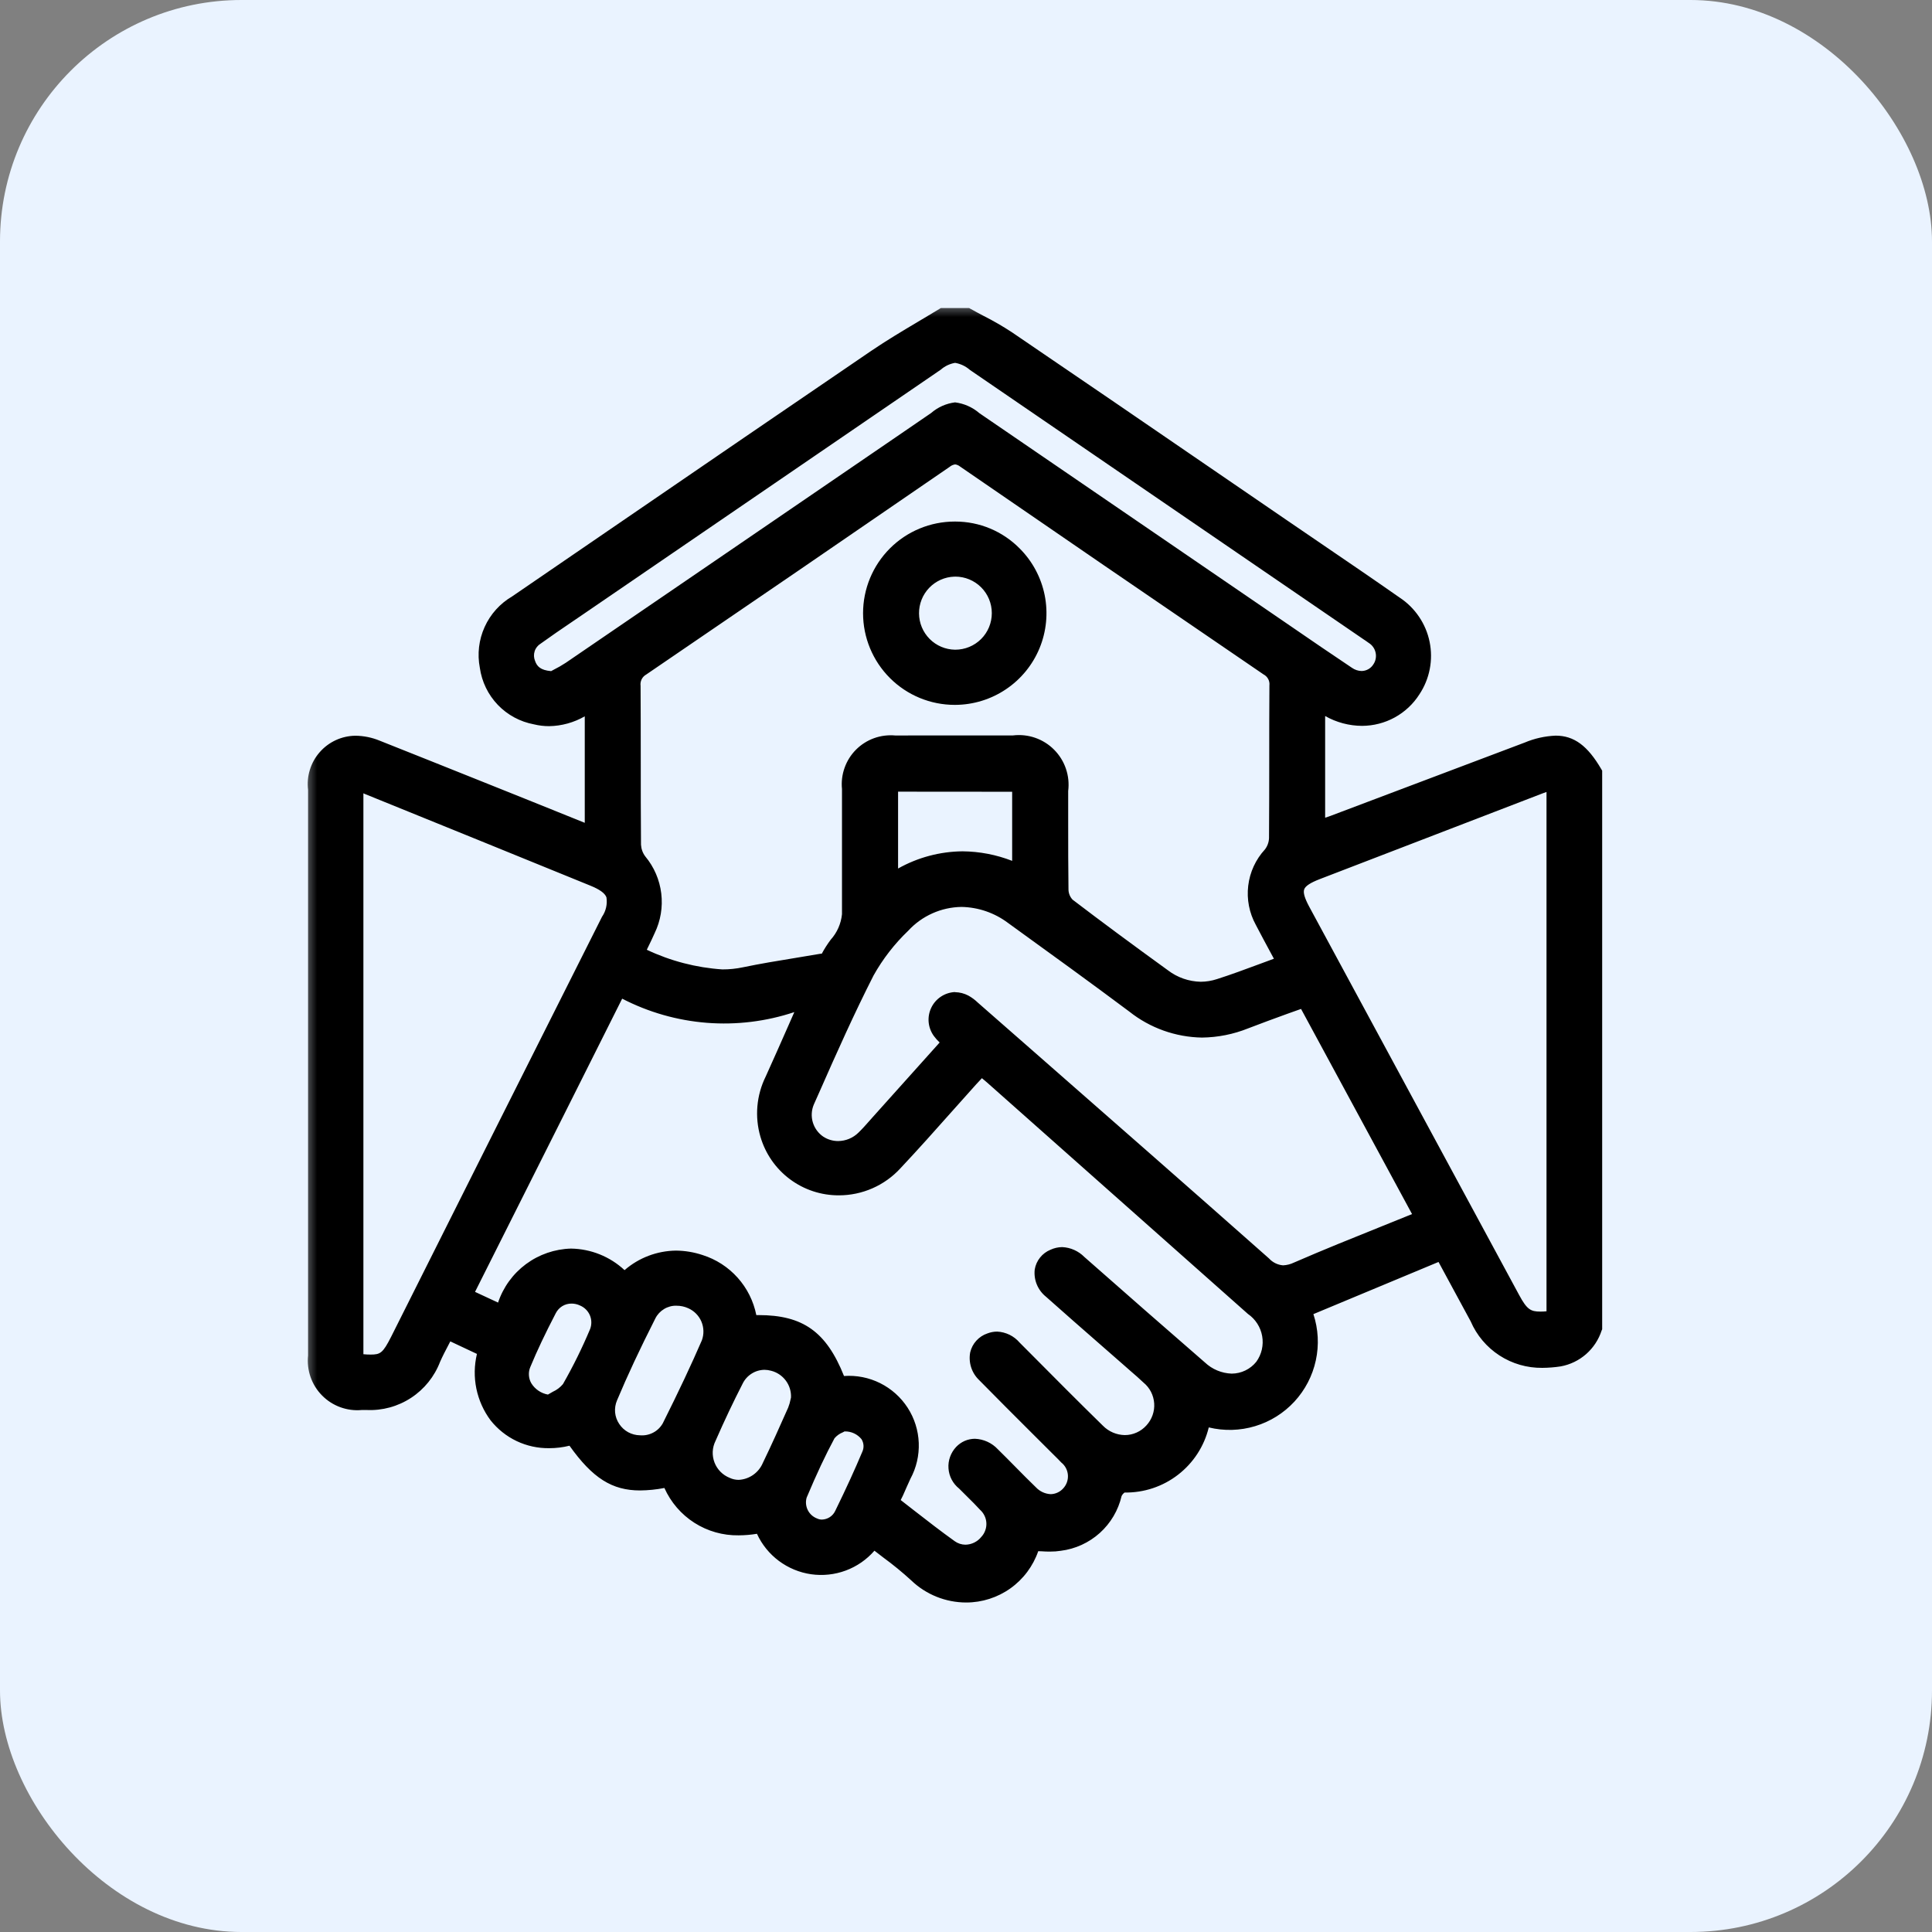 <svg xmlns="http://www.w3.org/2000/svg" width="64" height="64" viewBox="0 0 64 64" fill="none"><rect x="0" y="0" width="64" height="64" fill="#808080" stroke="none"/><rect width="64" height="64" rx="8" fill="#EAF3FF"></rect><g clip-path="url(#clip0_2350_5495)"><mask id="mask0_2350_5495" style="mask-type:luminance" maskUnits="userSpaceOnUse" x="10" y="10" width="44" height="44"><path d="M54 10H10V54H54V10Z" fill="white"></path></mask><g mask="url(#mask0_2350_5495)"><path d="M52.867 25.583V43.992C52.784 44.264 52.628 44.508 52.416 44.697C52.204 44.885 51.944 45.012 51.665 45.063C51.113 45.198 50.532 45.132 50.024 44.877C49.517 44.622 49.116 44.196 48.894 43.673L47.741 41.545L43.26 43.419C43.453 43.9 43.506 44.425 43.412 44.935C43.318 45.444 43.081 45.916 42.73 46.297C42.378 46.677 41.926 46.95 41.425 47.083C40.924 47.216 40.396 47.205 39.902 47.05C39.792 47.674 39.462 48.239 38.972 48.641C38.482 49.044 37.864 49.257 37.229 49.243C37.134 49.243 36.991 49.398 36.959 49.507C36.858 49.942 36.627 50.335 36.295 50.633C35.964 50.932 35.549 51.121 35.106 51.176C34.821 51.201 34.534 51.204 34.249 51.183C34.137 51.577 33.924 51.934 33.632 52.221C33.339 52.507 32.977 52.712 32.581 52.815C32.185 52.919 31.769 52.917 31.374 52.81C30.979 52.704 30.618 52.496 30.328 52.208C29.903 51.8 29.414 51.468 28.943 51.094C28.713 51.406 28.403 51.651 28.046 51.803C27.688 51.954 27.297 52.006 26.912 51.953C26.528 51.9 26.165 51.745 25.861 51.502C25.558 51.261 25.326 50.941 25.189 50.578C24.58 50.752 23.928 50.693 23.36 50.412C22.793 50.131 22.35 49.648 22.119 49.058C20.62 49.371 19.907 49.051 18.947 47.657C18.54 47.797 18.101 47.82 17.681 47.723C17.261 47.625 16.877 47.411 16.572 47.105C16.268 46.8 16.057 46.414 15.961 45.994C15.866 45.573 15.892 45.134 16.035 44.727L14.827 44.157C14.675 44.457 14.519 44.732 14.391 45.021C14.212 45.497 13.879 45.901 13.444 46.167C13.01 46.433 12.5 46.548 11.994 46.492C11.78 46.514 11.564 46.488 11.361 46.416C11.158 46.344 10.974 46.228 10.822 46.076C10.67 45.923 10.554 45.739 10.483 45.536C10.411 45.334 10.386 45.117 10.408 44.904C10.408 38.657 10.408 32.41 10.408 26.163C10.374 25.902 10.412 25.637 10.519 25.398C10.626 25.157 10.797 24.952 11.014 24.803C11.231 24.655 11.484 24.569 11.747 24.555C12.009 24.542 12.27 24.601 12.501 24.727C14.142 25.379 15.779 26.038 17.419 26.693C18.133 26.979 18.846 27.264 19.577 27.555V23.363C19.321 23.564 19.024 23.708 18.707 23.783C18.39 23.859 18.061 23.865 17.741 23.801C17.322 23.725 16.938 23.519 16.643 23.212C16.348 22.904 16.158 22.511 16.101 22.09C16.02 21.671 16.072 21.239 16.248 20.851C16.424 20.464 16.716 20.141 17.084 19.926C21.049 17.213 25.016 14.5 28.985 11.789C29.71 11.296 30.478 10.868 31.227 10.41H32.056C32.508 10.663 32.983 10.885 33.41 11.176C36.458 13.248 39.499 15.328 42.535 17.416C43.777 18.265 45.025 19.106 46.258 19.969C46.683 20.291 46.971 20.762 47.065 21.287C47.159 21.812 47.051 22.353 46.763 22.802C46.475 23.251 46.029 23.575 45.513 23.709C44.996 23.843 44.449 23.778 43.978 23.526C43.89 23.475 43.793 23.435 43.694 23.387V27.364C43.87 27.305 44.014 27.264 44.154 27.211L50.578 24.787C51.719 24.355 52.272 24.543 52.871 25.583M42.493 31.868C42.24 31.395 42.004 30.972 41.785 30.545C41.587 30.185 41.507 29.771 41.556 29.363C41.605 28.955 41.782 28.573 42.06 28.271C42.175 28.126 42.239 27.948 42.244 27.763C42.257 26.077 42.244 24.391 42.258 22.705C42.266 22.598 42.243 22.49 42.193 22.395C42.142 22.301 42.066 22.222 41.972 22.169C38.619 19.881 35.268 17.587 31.919 15.285C31.839 15.217 31.737 15.18 31.632 15.182C31.527 15.184 31.426 15.225 31.349 15.296C28.002 17.597 24.651 19.891 21.296 22.177C21.203 22.232 21.129 22.312 21.08 22.408C21.032 22.504 21.012 22.612 21.022 22.718C21.032 24.474 21.022 26.229 21.035 27.984C21.043 28.169 21.108 28.347 21.22 28.495C21.489 28.814 21.659 29.206 21.709 29.62C21.759 30.035 21.688 30.455 21.504 30.83C21.401 31.066 21.283 31.295 21.152 31.571C22.311 32.025 23.405 32.504 24.663 32.24C25.499 32.064 26.347 31.944 27.189 31.798C27.255 31.787 27.36 31.783 27.378 31.744C27.599 31.25 28.094 30.888 28.095 30.287C28.095 28.902 28.095 27.523 28.095 26.141C28.071 25.929 28.095 25.715 28.165 25.514C28.235 25.313 28.349 25.13 28.499 24.979C28.649 24.828 28.832 24.713 29.032 24.642C29.233 24.572 29.447 24.547 29.659 24.57C30.958 24.565 32.257 24.565 33.556 24.57C33.778 24.539 34.003 24.561 34.215 24.632C34.426 24.704 34.618 24.824 34.776 24.982C34.933 25.141 35.051 25.334 35.121 25.546C35.191 25.758 35.211 25.984 35.178 26.205C35.178 27.297 35.17 28.389 35.189 29.48C35.192 29.571 35.212 29.66 35.25 29.743C35.287 29.826 35.34 29.901 35.407 29.963C36.451 30.759 37.505 31.54 38.571 32.306C38.823 32.504 39.119 32.636 39.435 32.692C39.75 32.748 40.074 32.726 40.379 32.627C41.074 32.404 41.753 32.139 42.497 31.869M26.623 33.343C26.612 33.302 26.602 33.261 26.59 33.22C25.61 33.599 24.559 33.758 23.51 33.688C22.462 33.618 21.441 33.319 20.52 32.812L15.46 42.891L16.615 43.428C16.707 43.002 16.914 42.611 17.215 42.296C17.515 41.981 17.897 41.755 18.318 41.643C18.739 41.532 19.182 41.538 19.599 41.663C20.017 41.787 20.391 42.024 20.682 42.348C21.006 42.023 21.414 41.796 21.861 41.693C22.308 41.59 22.775 41.615 23.208 41.766C23.648 41.909 24.04 42.172 24.338 42.527C24.636 42.881 24.828 43.312 24.893 43.77C26.48 43.711 27.228 44.226 27.813 45.764C27.85 45.775 27.889 45.781 27.928 45.783C28.31 45.748 28.694 45.818 29.039 45.984C29.384 46.151 29.677 46.408 29.888 46.728C30.098 47.049 30.217 47.42 30.232 47.803C30.247 48.186 30.157 48.566 29.973 48.902C29.851 49.178 29.723 49.453 29.587 49.754C30.239 50.254 30.86 50.756 31.51 51.221C31.689 51.345 31.909 51.396 32.124 51.363C32.339 51.33 32.533 51.215 32.666 51.043C32.812 50.882 32.889 50.67 32.88 50.452C32.872 50.235 32.778 50.03 32.62 49.88C32.398 49.636 32.153 49.411 31.922 49.172C31.836 49.112 31.765 49.034 31.712 48.944C31.66 48.854 31.627 48.753 31.618 48.649C31.608 48.545 31.622 48.44 31.657 48.341C31.692 48.243 31.748 48.153 31.821 48.078C31.895 48.004 31.983 47.946 32.081 47.909C32.179 47.873 32.284 47.858 32.388 47.865C32.492 47.873 32.593 47.904 32.685 47.955C32.776 48.005 32.855 48.076 32.917 48.16C33.341 48.576 33.75 49.007 34.178 49.419C34.248 49.503 34.335 49.571 34.433 49.619C34.531 49.667 34.638 49.695 34.747 49.7C34.856 49.705 34.965 49.687 35.067 49.648C35.169 49.609 35.262 49.549 35.34 49.473C35.418 49.396 35.479 49.304 35.52 49.203C35.56 49.102 35.579 48.993 35.576 48.884C35.573 48.775 35.547 48.667 35.5 48.569C35.454 48.47 35.387 48.382 35.305 48.31C35.211 48.208 35.11 48.114 35.012 48.016C34.197 47.201 33.383 46.399 32.582 45.58C32.484 45.502 32.408 45.399 32.363 45.282C32.317 45.166 32.304 45.039 32.324 44.915C32.344 44.791 32.396 44.675 32.476 44.578C32.556 44.482 32.66 44.408 32.777 44.365C32.928 44.313 33.092 44.309 33.245 44.355C33.399 44.402 33.533 44.495 33.63 44.622C34.545 45.543 35.46 46.466 36.388 47.376C36.499 47.492 36.632 47.585 36.78 47.649C36.928 47.712 37.088 47.745 37.249 47.745C37.41 47.745 37.569 47.712 37.717 47.648C37.865 47.584 37.998 47.491 38.109 47.374C38.22 47.258 38.306 47.119 38.361 46.968C38.417 46.817 38.441 46.656 38.432 46.495C38.424 46.334 38.383 46.177 38.311 46.033C38.24 45.888 38.14 45.76 38.017 45.656C37.817 45.465 37.604 45.288 37.397 45.106C36.525 44.34 35.648 43.58 34.78 42.809C34.674 42.742 34.588 42.646 34.532 42.533C34.476 42.42 34.452 42.294 34.462 42.169C34.472 42.043 34.516 41.923 34.589 41.82C34.662 41.718 34.762 41.637 34.878 41.587C35.032 41.522 35.202 41.506 35.365 41.544C35.528 41.581 35.674 41.669 35.784 41.795C37.11 42.965 38.441 44.13 39.776 45.291C39.897 45.429 40.045 45.541 40.212 45.618C40.379 45.695 40.56 45.736 40.744 45.737C40.928 45.738 41.109 45.7 41.277 45.625C41.445 45.55 41.595 45.44 41.717 45.303C41.839 45.165 41.929 45.003 41.984 44.828C42.038 44.652 42.054 44.467 42.031 44.285C42.007 44.102 41.946 43.927 41.849 43.771C41.753 43.615 41.624 43.481 41.471 43.378L32.825 35.701C32.725 35.613 32.619 35.532 32.506 35.44C32.384 35.571 32.279 35.678 32.18 35.791C31.349 36.715 30.532 37.654 29.683 38.561C29.384 38.894 29.002 39.142 28.575 39.278C28.148 39.414 27.693 39.434 27.256 39.336C26.819 39.238 26.416 39.025 26.088 38.72C25.761 38.414 25.521 38.027 25.393 37.598C25.214 36.981 25.272 36.321 25.556 35.745C25.918 34.947 26.268 34.143 26.623 33.342M31.413 34.529C31.304 34.428 31.202 34.319 31.108 34.203C31.005 34.08 30.95 33.923 30.953 33.762C30.957 33.601 31.02 33.447 31.129 33.328C31.225 33.198 31.366 33.109 31.525 33.077C31.683 33.046 31.848 33.074 31.987 33.157C32.105 33.228 32.215 33.312 32.313 33.41C35.512 36.218 38.708 39.028 41.901 41.84C42.028 41.984 42.202 42.08 42.392 42.111C42.583 42.142 42.778 42.106 42.944 42.01C44.296 41.423 45.671 40.887 47.064 40.32L43.196 33.169C42.544 33.414 41.906 33.632 41.28 33.877C40.666 34.139 39.993 34.229 39.332 34.136C38.671 34.042 38.049 33.77 37.532 33.349C36.205 32.357 34.861 31.387 33.517 30.415C32.997 30 32.339 29.797 31.675 29.849C31.011 29.901 30.392 30.203 29.943 30.695C29.474 31.143 29.075 31.66 28.759 32.227C28.047 33.627 27.417 35.069 26.778 36.506C26.678 36.737 26.663 36.996 26.734 37.238C26.805 37.479 26.959 37.688 27.168 37.828C27.387 37.966 27.645 38.025 27.902 37.996C28.159 37.968 28.398 37.853 28.581 37.67C28.75 37.507 28.902 37.327 29.058 37.153L31.411 34.528M11.834 45.046C12.665 45.132 12.791 45.064 13.138 44.369L20.117 30.458C20.469 29.757 20.346 29.438 19.622 29.142C17.131 28.128 14.639 27.115 12.147 26.103C12.05 26.064 11.946 26.042 11.831 26.007L11.834 45.046ZM51.434 25.958C51.283 26.007 51.153 26.04 51.027 26.091C48.568 27.036 46.11 27.982 43.652 28.929C42.923 29.21 42.828 29.464 43.196 30.145L50.145 43C50.482 43.623 50.666 43.713 51.433 43.623L51.434 25.958ZM18.302 22.444C18.492 22.349 18.677 22.244 18.857 22.13C22.894 19.373 26.928 16.614 30.959 13.853C31.58 13.428 31.699 13.428 32.327 13.853L41.934 20.43C42.847 21.054 43.754 21.683 44.674 22.296C44.748 22.353 44.833 22.395 44.924 22.418C45.015 22.441 45.11 22.444 45.203 22.429C45.295 22.414 45.384 22.38 45.463 22.329C45.542 22.278 45.609 22.211 45.661 22.133C45.714 22.056 45.751 21.969 45.771 21.877C45.79 21.785 45.79 21.691 45.773 21.599C45.755 21.507 45.719 21.42 45.667 21.342C45.615 21.264 45.548 21.198 45.47 21.146C45.416 21.103 45.358 21.064 45.3 21.027C40.949 18.044 36.597 15.063 32.245 12.084C31.722 11.727 31.562 11.727 31.051 12.077C27.085 14.789 23.12 17.502 19.154 20.215C18.698 20.527 18.238 20.833 17.791 21.157C17.661 21.24 17.564 21.366 17.517 21.513C17.47 21.66 17.477 21.819 17.535 21.962C17.641 22.27 17.872 22.419 18.305 22.443M33.733 28.814V26.017H29.547V29.122C30.156 28.708 30.864 28.461 31.598 28.407C32.333 28.353 33.069 28.494 33.733 28.814ZM21.202 47.75C21.39 47.763 21.578 47.722 21.744 47.633C21.909 47.543 22.046 47.408 22.137 47.243C22.593 46.332 23.034 45.413 23.441 44.478C23.533 44.229 23.527 43.955 23.425 43.71C23.323 43.466 23.132 43.268 22.891 43.158C22.654 43.035 22.379 43.011 22.124 43.09C21.869 43.169 21.656 43.346 21.53 43.581C21.076 44.477 20.641 45.386 20.254 46.312C20.189 46.469 20.163 46.64 20.179 46.81C20.195 46.979 20.252 47.142 20.346 47.284C20.44 47.426 20.567 47.543 20.717 47.624C20.866 47.705 21.033 47.748 21.204 47.75M26.41 46.318C26.423 46.068 26.349 45.821 26.201 45.619C26.054 45.417 25.841 45.272 25.599 45.209C25.37 45.147 25.127 45.166 24.911 45.265C24.695 45.363 24.521 45.535 24.419 45.748C24.098 46.373 23.798 47.009 23.515 47.651C23.45 47.785 23.413 47.932 23.407 48.081C23.401 48.23 23.425 48.379 23.478 48.518C23.532 48.657 23.613 48.785 23.717 48.891C23.822 48.998 23.947 49.082 24.085 49.139C24.213 49.19 24.351 49.216 24.489 49.214C24.627 49.212 24.764 49.183 24.891 49.129C25.018 49.074 25.133 48.995 25.229 48.895C25.325 48.796 25.401 48.678 25.451 48.55C25.745 47.944 26.022 47.328 26.295 46.71C26.344 46.583 26.382 46.452 26.41 46.318ZM18.199 46.412C18.412 46.262 18.706 46.158 18.825 45.953C19.166 45.355 19.471 44.736 19.739 44.102C19.814 43.905 19.811 43.688 19.73 43.494C19.648 43.3 19.495 43.145 19.302 43.061C19.114 42.966 18.896 42.949 18.695 43.014C18.494 43.079 18.328 43.22 18.23 43.407C17.926 43.993 17.635 44.59 17.382 45.2C17.333 45.334 17.316 45.477 17.333 45.619C17.35 45.76 17.401 45.896 17.48 46.014C17.56 46.133 17.666 46.23 17.791 46.3C17.915 46.369 18.055 46.407 18.197 46.413M27.927 47.213C27.835 47.275 27.562 47.367 27.463 47.55C27.118 48.193 26.811 48.861 26.531 49.534C26.47 49.721 26.483 49.924 26.567 50.102C26.651 50.28 26.799 50.419 26.982 50.491C27.145 50.556 27.326 50.556 27.488 50.49C27.65 50.424 27.78 50.298 27.851 50.138C28.166 49.493 28.471 48.843 28.747 48.182C28.953 47.689 28.61 47.222 27.927 47.214" fill="black"></path><path d="M32.006 53.085C31.327 53.084 30.674 52.822 30.185 52.352C29.891 52.083 29.583 51.831 29.262 51.596C29.165 51.521 29.066 51.446 28.967 51.369C28.71 51.664 28.384 51.89 28.017 52.026C27.651 52.162 27.256 52.204 26.869 52.149C26.482 52.093 26.115 51.941 25.801 51.707C25.488 51.473 25.238 51.165 25.075 50.809C24.874 50.842 24.671 50.859 24.468 50.86C23.95 50.868 23.44 50.724 23.003 50.445C22.566 50.166 22.221 49.765 22.009 49.291C21.744 49.343 21.474 49.37 21.204 49.373C20.274 49.373 19.63 48.965 18.865 47.891C18.645 47.946 18.42 47.973 18.194 47.973C17.821 47.978 17.452 47.898 17.115 47.738C16.778 47.578 16.483 47.342 16.251 47.05C16.019 46.739 15.859 46.38 15.78 46C15.702 45.62 15.709 45.227 15.799 44.85L14.917 44.435L14.858 44.549C14.756 44.742 14.661 44.925 14.578 45.113C14.391 45.601 14.055 46.019 13.618 46.305C13.18 46.592 12.664 46.733 12.141 46.708C12.091 46.708 12.039 46.708 11.986 46.708C11.745 46.731 11.502 46.699 11.274 46.616C11.046 46.533 10.839 46.4 10.669 46.227C10.498 46.055 10.368 45.846 10.288 45.617C10.208 45.389 10.18 45.145 10.205 44.904V44.84C10.205 38.719 10.205 32.39 10.205 26.164C10.178 25.941 10.198 25.715 10.265 25.5C10.331 25.285 10.441 25.087 10.59 24.918C10.738 24.748 10.92 24.612 11.124 24.518C11.328 24.424 11.55 24.374 11.775 24.372C12.05 24.375 12.322 24.43 12.576 24.535C13.671 24.969 14.783 25.415 15.858 25.845L17.495 26.501L19.371 27.257V23.729C19.011 23.936 18.604 24.049 18.188 24.055C18.02 24.055 17.852 24.035 17.688 23.995C17.23 23.91 16.811 23.684 16.489 23.348C16.167 23.011 15.96 22.582 15.895 22.121C15.807 21.665 15.862 21.193 16.054 20.77C16.245 20.346 16.563 19.993 16.964 19.758L20.533 17.314C23.263 15.445 26.084 13.512 28.866 11.619C29.369 11.277 29.899 10.962 30.41 10.658C30.642 10.521 30.882 10.378 31.116 10.235L31.165 10.205H32.105L32.151 10.231C32.293 10.312 32.441 10.388 32.583 10.464C32.905 10.627 33.218 10.808 33.52 11.006C35.806 12.559 38.125 14.148 40.365 15.683L42.646 17.245C43.017 17.5 43.389 17.753 43.761 18.006C44.619 18.59 45.505 19.194 46.368 19.798C46.622 19.965 46.839 20.181 47.009 20.433C47.179 20.684 47.298 20.967 47.358 21.264C47.419 21.562 47.42 21.868 47.362 22.166C47.304 22.464 47.188 22.747 47.02 23C46.817 23.32 46.536 23.583 46.203 23.766C45.871 23.948 45.498 24.044 45.119 24.045C44.691 24.043 44.27 23.931 43.897 23.719V27.088C43.962 27.067 44.023 27.047 44.082 27.025L44.107 27.015L50.506 24.599C50.832 24.461 51.18 24.384 51.533 24.369C52.143 24.369 52.593 24.703 53.047 25.483L53.074 25.53V44.034L53.057 44.072C52.959 44.376 52.781 44.647 52.542 44.857C52.302 45.067 52.01 45.208 51.697 45.264C51.496 45.295 51.294 45.31 51.092 45.312C50.588 45.318 50.094 45.176 49.671 44.901C49.249 44.627 48.917 44.234 48.718 43.771L48.156 42.734L47.653 41.804L43.508 43.532C43.671 44.027 43.699 44.557 43.588 45.066C43.478 45.575 43.233 46.046 42.88 46.429C42.526 46.812 42.077 47.093 41.578 47.243C41.079 47.394 40.548 47.408 40.042 47.285C39.891 47.908 39.532 48.46 39.025 48.852C38.519 49.244 37.894 49.452 37.253 49.442C37.211 49.472 37.177 49.512 37.154 49.559C37.044 50.031 36.792 50.458 36.432 50.782C36.071 51.106 35.62 51.312 35.139 51.372C35.024 51.39 34.908 51.399 34.791 51.398C34.698 51.398 34.604 51.398 34.513 51.389L34.393 51.385C34.221 51.881 33.899 52.312 33.471 52.617C33.043 52.921 32.531 53.085 32.006 53.085ZM28.909 50.803L29.065 50.928C29.21 51.044 29.36 51.158 29.505 51.269C29.838 51.513 30.157 51.775 30.462 52.054C30.876 52.452 31.427 52.675 32.002 52.676C32.467 52.678 32.92 52.526 33.29 52.244C33.66 51.962 33.926 51.566 34.048 51.116L34.092 50.974H34.242C34.338 50.974 34.432 50.974 34.523 50.982C34.615 50.99 34.7 50.989 34.785 50.989C34.879 50.99 34.973 50.984 35.066 50.97C35.471 50.922 35.851 50.75 36.154 50.477C36.456 50.204 36.667 49.844 36.756 49.446C36.789 49.343 36.85 49.251 36.931 49.179C37.012 49.107 37.111 49.059 37.217 49.039C37.808 49.052 38.384 48.853 38.84 48.478C39.297 48.102 39.602 47.575 39.702 46.993L39.755 46.804L39.946 46.849C40.216 46.916 40.492 46.951 40.77 46.953C41.107 46.96 41.442 46.894 41.752 46.759C42.061 46.624 42.337 46.424 42.562 46.172C42.898 45.821 43.125 45.38 43.214 44.902C43.303 44.425 43.251 43.932 43.064 43.483L43.001 43.3L47.833 41.289L47.921 41.452L48.512 42.543L49.074 43.58C49.236 43.98 49.515 44.321 49.875 44.558C50.235 44.795 50.658 44.917 51.089 44.908C51.272 44.907 51.455 44.893 51.635 44.866C51.874 44.824 52.097 44.716 52.278 44.555C52.46 44.394 52.593 44.186 52.664 43.954V25.638C52.298 25.017 51.978 24.774 51.532 24.774C51.228 24.789 50.929 24.858 50.649 24.978L44.25 27.394L44.225 27.404C44.128 27.44 44.03 27.471 43.926 27.504L43.757 27.558L43.489 27.647V23.066L43.781 23.207L43.866 23.247C43.936 23.278 44.008 23.312 44.078 23.352C44.393 23.536 44.751 23.634 45.116 23.638C45.429 23.639 45.738 23.561 46.013 23.41C46.288 23.26 46.52 23.042 46.689 22.778C46.827 22.568 46.922 22.334 46.969 22.087C47.016 21.841 47.014 21.587 46.963 21.342C46.912 21.096 46.813 20.863 46.672 20.656C46.531 20.448 46.35 20.271 46.14 20.133C45.277 19.529 44.391 18.926 43.533 18.34C43.161 18.087 42.789 17.834 42.418 17.579L40.137 16.017C37.895 14.482 35.574 12.893 33.292 11.34C33.003 11.151 32.704 10.978 32.396 10.821C32.264 10.755 32.13 10.684 32.001 10.611H31.281C31.061 10.746 30.837 10.878 30.62 11.007C30.114 11.308 29.59 11.619 29.098 11.954C26.315 13.847 23.493 15.78 20.765 17.649L17.196 20.093C16.859 20.285 16.592 20.577 16.431 20.929C16.27 21.281 16.224 21.675 16.299 22.054C16.35 22.437 16.522 22.794 16.79 23.072C17.057 23.351 17.407 23.537 17.787 23.603C17.921 23.635 18.057 23.651 18.195 23.651C18.655 23.632 19.099 23.474 19.468 23.198L19.786 22.983V27.858L19.286 27.659C18.635 27.398 17.99 27.142 17.348 26.885L15.704 26.229C14.63 25.798 13.519 25.353 12.425 24.919C12.218 24.833 11.997 24.787 11.773 24.783C11.067 24.783 10.611 25.326 10.611 26.168C10.611 32.394 10.611 38.723 10.611 44.844V44.907C10.611 45.819 11.053 46.262 12 46.298C12.048 46.298 12.094 46.298 12.14 46.298C12.584 46.326 13.025 46.21 13.397 45.966C13.769 45.722 14.052 45.364 14.204 44.946C14.292 44.745 14.391 44.557 14.496 44.358C14.545 44.265 14.595 44.17 14.644 44.073L14.733 43.896L14.912 43.978L16.12 44.548L16.272 44.62L16.231 44.783C16.127 45.123 16.104 45.482 16.163 45.832C16.223 46.182 16.362 46.514 16.572 46.801C16.764 47.045 17.01 47.242 17.291 47.375C17.572 47.509 17.88 47.576 18.191 47.572C18.427 47.571 18.662 47.536 18.888 47.467L19.031 47.425L19.112 47.547C19.835 48.598 20.38 48.97 21.197 48.97C21.492 48.965 21.786 48.929 22.074 48.864L22.23 48.832L22.3 48.975C22.465 49.414 22.761 49.791 23.147 50.056C23.534 50.321 23.993 50.459 24.462 50.454C24.692 50.452 24.921 50.429 25.147 50.383L25.305 50.352L25.372 50.498C25.496 50.828 25.707 51.118 25.983 51.338C26.259 51.558 26.589 51.699 26.939 51.747C27.289 51.794 27.645 51.746 27.969 51.607C28.294 51.469 28.575 51.245 28.782 50.96L28.909 50.803ZM31.982 51.578C31.769 51.577 31.562 51.51 31.39 51.385C30.927 51.055 30.469 50.698 30.026 50.354C29.839 50.208 29.65 50.062 29.46 49.915L29.332 49.817L29.399 49.669L29.538 49.363C29.62 49.175 29.701 48.998 29.783 48.819C29.953 48.516 30.037 48.172 30.026 47.825C30.015 47.478 29.91 47.14 29.721 46.849C29.532 46.557 29.267 46.323 28.955 46.171C28.642 46.019 28.295 45.955 27.949 45.986H27.927C27.883 45.986 27.84 45.98 27.798 45.968L27.775 45.964L27.664 45.941L27.624 45.836C27.093 44.44 26.464 43.968 25.131 43.968C25.058 43.968 24.981 43.968 24.902 43.972L24.73 43.979L24.694 43.815C24.635 43.392 24.459 42.994 24.185 42.667C23.912 42.339 23.551 42.095 23.145 41.963C22.903 41.881 22.65 41.839 22.394 41.837C21.804 41.849 21.241 42.087 20.82 42.501L20.675 42.633L20.537 42.493C20.329 42.27 20.078 42.091 19.799 41.967C19.52 41.842 19.219 41.775 18.914 41.769C18.424 41.79 17.955 41.969 17.575 42.279C17.196 42.589 16.927 43.013 16.809 43.489L16.737 43.706L16.177 43.447L15.374 43.073L15.184 42.984L15.277 42.796L18.361 36.654L20.43 32.531L20.614 32.627C21.65 33.186 22.808 33.485 23.985 33.497C24.851 33.491 25.709 33.331 26.52 33.026L26.729 32.949L26.787 33.164C26.798 33.207 26.81 33.246 26.82 33.291L26.837 33.358L26.809 33.423C26.7 33.666 26.591 33.91 26.483 34.156C26.238 34.706 25.99 35.274 25.737 35.831C25.472 36.362 25.416 36.973 25.581 37.542C25.72 38.02 26.011 38.44 26.41 38.737C26.808 39.035 27.293 39.195 27.791 39.193C28.118 39.192 28.441 39.123 28.74 38.991C29.039 38.858 29.307 38.666 29.528 38.424C30.105 37.807 30.676 37.164 31.229 36.544C31.488 36.252 31.756 35.95 32.022 35.655C32.09 35.58 32.16 35.506 32.235 35.428L32.354 35.301L32.484 35.163L32.632 35.282L32.73 35.364C32.812 35.426 32.883 35.486 32.957 35.551L41.602 43.232C41.765 43.352 41.902 43.504 42.007 43.677C42.111 43.851 42.179 44.044 42.209 44.244C42.238 44.444 42.227 44.649 42.177 44.845C42.127 45.041 42.039 45.226 41.917 45.388C41.78 45.553 41.609 45.687 41.415 45.779C41.221 45.871 41.009 45.92 40.794 45.921C40.365 45.908 39.955 45.739 39.641 45.444C38.373 44.338 37.012 43.149 35.649 41.948C35.526 41.818 35.36 41.737 35.182 41.722C35.105 41.723 35.03 41.74 34.961 41.773C34.888 41.801 34.823 41.847 34.773 41.907C34.722 41.968 34.688 42.04 34.674 42.117C34.666 42.22 34.685 42.324 34.727 42.418C34.77 42.512 34.836 42.594 34.919 42.656C35.513 43.184 36.121 43.715 36.711 44.23L37.536 44.952L37.718 45.111C37.866 45.238 38.018 45.37 38.163 45.508C38.304 45.629 38.419 45.778 38.501 45.944C38.583 46.111 38.631 46.292 38.642 46.477C38.653 46.663 38.626 46.848 38.563 47.023C38.501 47.198 38.404 47.359 38.278 47.495C38.15 47.638 37.994 47.752 37.819 47.83C37.644 47.908 37.454 47.949 37.263 47.949C36.882 47.945 36.517 47.791 36.249 47.521C35.434 46.721 34.615 45.898 33.824 45.101L33.49 44.765C33.434 44.696 33.365 44.638 33.287 44.596C33.208 44.554 33.122 44.529 33.033 44.52C32.971 44.521 32.91 44.533 32.852 44.556C32.776 44.58 32.707 44.623 32.652 44.682C32.598 44.74 32.559 44.812 32.54 44.89C32.524 44.989 32.532 45.092 32.566 45.188C32.599 45.283 32.656 45.369 32.732 45.436C33.307 46.023 33.899 46.613 34.472 47.183L35.161 47.871L35.251 47.959C35.32 48.027 35.391 48.097 35.46 48.171C35.559 48.26 35.639 48.369 35.695 48.49C35.751 48.611 35.782 48.742 35.786 48.876C35.79 49.009 35.767 49.142 35.719 49.267C35.671 49.391 35.598 49.505 35.505 49.6C35.415 49.696 35.307 49.772 35.187 49.825C35.067 49.877 34.938 49.905 34.807 49.906C34.516 49.898 34.24 49.776 34.038 49.567C33.803 49.34 33.571 49.105 33.347 48.878C33.16 48.689 32.968 48.494 32.776 48.308C32.654 48.17 32.482 48.086 32.298 48.073C32.237 48.074 32.176 48.088 32.12 48.114C32.064 48.139 32.014 48.176 31.972 48.221C31.662 48.538 31.941 48.894 32.074 49.036C32.164 49.129 32.258 49.222 32.349 49.312C32.491 49.452 32.638 49.597 32.776 49.749C32.969 49.934 33.082 50.187 33.091 50.454C33.101 50.721 33.007 50.981 32.828 51.18C32.725 51.304 32.596 51.405 32.451 51.474C32.305 51.543 32.146 51.579 31.985 51.58L31.982 51.578ZM29.837 49.691L30.276 50.033C30.735 50.39 31.172 50.729 31.626 51.054C31.73 51.129 31.854 51.169 31.982 51.17C32.083 51.168 32.183 51.144 32.274 51.099C32.365 51.054 32.445 50.99 32.508 50.911C32.565 50.85 32.609 50.778 32.637 50.699C32.666 50.621 32.679 50.538 32.675 50.454C32.671 50.371 32.651 50.289 32.615 50.214C32.579 50.138 32.529 50.071 32.467 50.015C32.337 49.871 32.193 49.73 32.055 49.593C31.962 49.502 31.866 49.408 31.773 49.312C31.671 49.231 31.587 49.13 31.526 49.015C31.465 48.9 31.429 48.773 31.42 48.643C31.41 48.514 31.428 48.383 31.472 48.261C31.516 48.138 31.585 48.026 31.674 47.931C31.754 47.847 31.85 47.779 31.956 47.732C32.063 47.686 32.178 47.662 32.294 47.661C32.585 47.672 32.86 47.798 33.058 48.012C33.252 48.202 33.446 48.398 33.634 48.589C33.856 48.815 34.087 49.048 34.317 49.27C34.445 49.406 34.62 49.487 34.806 49.496C34.883 49.494 34.959 49.477 35.029 49.445C35.099 49.414 35.162 49.368 35.214 49.312C35.27 49.253 35.314 49.182 35.342 49.106C35.37 49.029 35.381 48.947 35.376 48.866C35.37 48.784 35.348 48.705 35.31 48.632C35.272 48.56 35.219 48.496 35.155 48.446C35.094 48.379 35.029 48.316 34.961 48.248L34.869 48.157L34.18 47.47C33.61 46.9 33.014 46.307 32.438 45.72C32.315 45.603 32.223 45.458 32.171 45.297C32.119 45.136 32.108 44.965 32.139 44.798C32.173 44.654 32.243 44.52 32.343 44.411C32.443 44.301 32.569 44.218 32.71 44.171C32.812 44.132 32.922 44.111 33.032 44.111C33.174 44.117 33.314 44.154 33.443 44.216C33.571 44.279 33.685 44.368 33.778 44.477L34.111 44.811C34.901 45.607 35.719 46.43 36.534 47.227C36.726 47.423 36.988 47.535 37.262 47.539C37.397 47.539 37.53 47.51 37.654 47.454C37.777 47.399 37.887 47.318 37.977 47.218C38.067 47.12 38.136 47.005 38.18 46.88C38.225 46.754 38.243 46.621 38.234 46.489C38.225 46.356 38.189 46.227 38.129 46.108C38.068 45.99 37.984 45.885 37.881 45.801C37.744 45.669 37.595 45.541 37.451 45.417L37.266 45.254L36.442 44.533C35.853 44.018 35.244 43.486 34.65 42.956C34.516 42.849 34.412 42.71 34.346 42.551C34.281 42.393 34.257 42.221 34.277 42.051C34.301 41.907 34.362 41.771 34.454 41.657C34.545 41.543 34.664 41.454 34.8 41.399C34.921 41.343 35.053 41.313 35.187 41.312C35.463 41.324 35.725 41.441 35.92 41.638C37.28 42.838 38.641 44.027 39.913 45.132C40.154 45.36 40.47 45.492 40.802 45.503C40.958 45.502 41.112 45.467 41.253 45.399C41.394 45.331 41.518 45.233 41.616 45.111C41.704 44.99 41.766 44.852 41.8 44.706C41.833 44.559 41.837 44.408 41.811 44.261C41.785 44.113 41.73 43.972 41.649 43.846C41.568 43.72 41.463 43.611 41.339 43.526L32.69 35.853C32.638 35.808 32.583 35.763 32.527 35.716C32.458 35.789 32.393 35.858 32.33 35.928C32.065 36.222 31.798 36.522 31.539 36.813C30.985 37.437 30.411 38.081 29.828 38.701C29.569 38.983 29.254 39.209 28.903 39.363C28.553 39.517 28.174 39.597 27.791 39.597C27.205 39.6 26.634 39.412 26.165 39.061C25.696 38.711 25.354 38.217 25.19 37.655C24.996 36.991 25.059 36.279 25.366 35.659C25.617 35.105 25.868 34.537 26.11 33.988L26.313 33.527C25.381 33.838 24.396 33.958 23.416 33.882C22.437 33.805 21.483 33.533 20.61 33.082L18.726 36.84L15.736 42.795L16.349 43.08L16.499 43.15C16.669 42.64 16.992 42.195 17.424 41.875C17.856 41.555 18.376 41.376 18.913 41.361C19.573 41.37 20.206 41.625 20.689 42.075C21.162 41.664 21.766 41.435 22.393 41.428C22.692 41.43 22.988 41.48 23.271 41.574C23.719 41.715 24.121 41.974 24.435 42.325C24.749 42.675 24.962 43.103 25.054 43.564H25.129C26.595 43.564 27.373 44.113 27.959 45.582C28.372 45.552 28.786 45.634 29.157 45.819C29.527 46.004 29.842 46.285 30.067 46.633C30.292 46.981 30.419 47.383 30.435 47.797C30.451 48.211 30.356 48.622 30.159 48.986C30.077 49.167 29.995 49.346 29.914 49.535L29.837 49.691ZM27.229 50.746C27.115 50.746 27.001 50.721 26.898 50.672C26.666 50.579 26.479 50.4 26.377 50.172C26.274 49.944 26.263 49.686 26.346 49.45C26.683 48.652 26.982 48.016 27.286 47.45C27.395 47.285 27.552 47.158 27.734 47.084C27.764 47.069 27.801 47.05 27.816 47.041L27.869 47.005H27.933C28.116 46.995 28.298 47.031 28.463 47.108C28.628 47.186 28.772 47.303 28.882 47.449C28.957 47.568 29.002 47.704 29.012 47.845C29.023 47.985 28.997 48.126 28.939 48.255C28.695 48.832 28.413 49.458 28.039 50.222C27.967 50.376 27.853 50.507 27.71 50.599C27.568 50.692 27.402 50.744 27.232 50.747L27.229 50.746ZM27.98 47.416L27.917 47.449C27.811 47.491 27.718 47.558 27.644 47.645C27.346 48.199 27.052 48.824 26.721 49.611C26.681 49.749 26.695 49.898 26.76 50.026C26.825 50.155 26.937 50.254 27.072 50.304C27.121 50.327 27.175 50.339 27.229 50.338C27.323 50.335 27.413 50.306 27.491 50.255C27.569 50.203 27.631 50.131 27.67 50.046C28.04 49.289 28.322 48.67 28.561 48.101C28.593 48.034 28.609 47.96 28.605 47.885C28.601 47.811 28.578 47.739 28.539 47.675C28.472 47.593 28.387 47.526 28.291 47.482C28.195 47.437 28.089 47.415 27.983 47.418L27.98 47.416ZM24.467 49.429C24.305 49.429 24.144 49.393 23.997 49.324C23.835 49.255 23.689 49.155 23.568 49.029C23.446 48.902 23.351 48.753 23.288 48.589C23.226 48.425 23.197 48.25 23.203 48.075C23.21 47.9 23.252 47.727 23.326 47.569C23.632 46.876 23.929 46.25 24.236 45.655C24.335 45.45 24.49 45.277 24.683 45.155C24.876 45.034 25.099 44.969 25.327 44.969C25.437 44.968 25.546 44.983 25.653 45.011C25.938 45.084 26.19 45.254 26.366 45.492C26.541 45.729 26.629 46.02 26.615 46.315V46.343L26.608 46.37C26.603 46.388 26.597 46.411 26.591 46.438C26.566 46.558 26.529 46.676 26.482 46.79C26.205 47.415 25.931 48.027 25.636 48.635C25.537 48.865 25.374 49.061 25.167 49.202C24.96 49.342 24.717 49.421 24.467 49.429ZM25.327 45.377C25.174 45.378 25.025 45.422 24.896 45.505C24.767 45.587 24.664 45.703 24.598 45.841C24.296 46.43 24.002 47.048 23.702 47.733C23.647 47.844 23.616 47.964 23.61 48.087C23.605 48.21 23.625 48.333 23.669 48.448C23.713 48.562 23.781 48.667 23.867 48.754C23.954 48.842 24.058 48.91 24.172 48.956C24.265 49 24.367 49.022 24.47 49.022C24.642 49.014 24.809 48.956 24.95 48.857C25.091 48.758 25.202 48.621 25.269 48.463C25.561 47.86 25.833 47.251 26.109 46.629C26.145 46.539 26.172 46.445 26.19 46.35L26.203 46.294C26.212 46.093 26.151 45.895 26.031 45.734C25.911 45.573 25.739 45.457 25.544 45.408C25.473 45.388 25.4 45.378 25.327 45.377ZM21.203 47.953C20.999 47.952 20.798 47.9 20.619 47.802C20.44 47.705 20.287 47.564 20.175 47.394C20.062 47.224 19.993 47.03 19.974 46.828C19.955 46.625 19.987 46.421 20.067 46.234C20.414 45.404 20.822 44.532 21.349 43.489C21.448 43.292 21.601 43.127 21.789 43.013C21.978 42.9 22.194 42.841 22.415 42.845C22.61 42.846 22.803 42.89 22.979 42.974C23.268 43.107 23.496 43.345 23.617 43.639C23.738 43.933 23.743 44.262 23.631 44.56C23.275 45.382 22.859 46.263 22.327 47.33C22.221 47.529 22.059 47.693 21.862 47.803C21.664 47.913 21.44 47.963 21.214 47.949L21.203 47.953ZM22.411 43.253C22.267 43.249 22.124 43.287 22 43.362C21.876 43.436 21.775 43.544 21.71 43.673C21.187 44.706 20.783 45.57 20.439 46.391C20.385 46.517 20.364 46.654 20.376 46.79C20.389 46.926 20.436 47.056 20.512 47.169C20.587 47.284 20.689 47.378 20.809 47.444C20.929 47.509 21.063 47.544 21.2 47.546C21.35 47.559 21.501 47.529 21.635 47.459C21.769 47.39 21.879 47.283 21.954 47.152C22.486 46.088 22.898 45.213 23.251 44.398C23.324 44.197 23.318 43.976 23.235 43.779C23.151 43.583 22.996 43.425 22.801 43.338C22.679 43.282 22.546 43.253 22.412 43.254L22.411 43.253ZM18.248 46.624L18.167 46.614C17.978 46.593 17.797 46.53 17.637 46.428C17.477 46.326 17.343 46.188 17.245 46.026C17.166 45.89 17.12 45.737 17.111 45.581C17.102 45.423 17.129 45.266 17.192 45.122C17.419 44.574 17.691 44 18.047 43.314C18.129 43.15 18.256 43.013 18.412 42.918C18.568 42.823 18.748 42.774 18.931 42.776C19.087 42.776 19.241 42.811 19.383 42.877C19.623 42.983 19.813 43.178 19.913 43.421C20.014 43.664 20.016 43.936 19.92 44.181C19.651 44.824 19.342 45.449 18.996 46.055C18.872 46.23 18.703 46.368 18.508 46.456C18.435 46.498 18.366 46.538 18.307 46.578L18.248 46.624ZM18.934 43.183C18.826 43.182 18.719 43.211 18.627 43.267C18.535 43.324 18.46 43.405 18.411 43.501C18.06 44.176 17.793 44.74 17.57 45.278C17.532 45.364 17.515 45.459 17.521 45.554C17.526 45.649 17.553 45.741 17.601 45.823C17.661 45.921 17.742 46.004 17.837 46.069C17.931 46.133 18.039 46.177 18.151 46.197C18.204 46.164 18.259 46.133 18.314 46.103C18.443 46.045 18.557 45.959 18.648 45.851C18.986 45.26 19.287 44.649 19.55 44.022C19.605 43.874 19.601 43.712 19.539 43.567C19.476 43.423 19.36 43.308 19.215 43.247C19.127 43.205 19.031 43.183 18.934 43.183ZM12.275 45.282C12.121 45.279 11.967 45.269 11.814 45.251L11.63 45.229V25.733L11.893 25.815L11.999 25.845C12.076 25.865 12.152 25.889 12.226 25.918C14.718 26.93 17.209 27.943 19.701 28.957C19.866 29.001 20.019 29.079 20.151 29.187C20.283 29.294 20.39 29.428 20.467 29.58C20.51 29.744 20.517 29.916 20.489 30.083C20.461 30.25 20.398 30.41 20.304 30.551L16.822 37.487L13.323 44.46C13.037 45.03 12.853 45.282 12.275 45.282ZM12.038 44.86C12.117 44.868 12.196 44.872 12.275 44.872C12.601 44.872 12.682 44.824 12.959 44.278L16.457 37.304L19.942 30.37C20.072 30.182 20.125 29.951 20.089 29.725C20.038 29.588 19.867 29.464 19.551 29.336C17.058 28.319 14.565 27.306 12.074 26.296L12.038 26.279V44.86ZM51.025 43.856C50.473 43.856 50.245 43.612 49.966 43.097L43.018 30.242C42.923 30.11 42.856 29.96 42.822 29.801C42.788 29.642 42.788 29.478 42.822 29.319C42.901 29.175 43.009 29.049 43.139 28.949C43.27 28.849 43.42 28.778 43.579 28.739C46.441 27.637 48.784 26.735 50.954 25.901C51.045 25.866 51.136 25.838 51.232 25.808L51.37 25.764L51.637 25.678V43.804L51.457 43.825C51.314 43.844 51.169 43.854 51.025 43.856ZM51.23 26.235C51.186 26.25 51.143 26.265 51.102 26.281C48.931 27.114 46.588 28.016 43.726 29.119C43.411 29.24 43.244 29.349 43.204 29.459C43.163 29.569 43.218 29.755 43.376 30.047L50.325 42.902C50.583 43.38 50.706 43.448 51.026 43.448C51.084 43.448 51.151 43.448 51.23 43.438V26.235ZM42.503 42.324C42.225 42.311 41.962 42.193 41.77 41.992C39.191 39.711 36.555 37.399 34.007 35.166L32.182 33.568L32.123 33.516C32.056 33.449 31.98 33.392 31.899 33.344C31.801 33.282 31.683 33.259 31.57 33.282C31.456 33.304 31.356 33.369 31.289 33.464C31.209 33.547 31.163 33.658 31.161 33.774C31.159 33.89 31.201 34.003 31.278 34.089C31.329 34.155 31.385 34.217 31.447 34.273C31.484 34.309 31.523 34.347 31.564 34.39L31.694 34.526L31.465 34.781L29.216 37.291L29.11 37.41C28.989 37.547 28.865 37.688 28.728 37.817C28.472 38.067 28.13 38.207 27.773 38.209C27.521 38.209 27.274 38.136 27.063 37.999C26.814 37.832 26.632 37.583 26.547 37.295C26.462 37.007 26.48 36.699 26.598 36.423L26.794 35.981C27.359 34.71 27.942 33.396 28.587 32.134C28.912 31.548 29.324 31.015 29.809 30.552C30.07 30.269 30.386 30.042 30.738 29.885C31.09 29.727 31.47 29.643 31.855 29.637C32.499 29.648 33.123 29.861 33.638 30.247C35.077 31.285 36.373 32.222 37.656 33.181C38.269 33.674 39.03 33.949 39.817 33.961C40.292 33.955 40.762 33.861 41.203 33.683C41.631 33.515 42.054 33.362 42.501 33.2C42.707 33.125 42.913 33.05 43.121 32.974L43.284 32.913L47.345 40.419L47.135 40.504C46.736 40.667 46.333 40.83 45.943 40.986C44.979 41.374 43.983 41.775 43.02 42.193C42.859 42.272 42.683 42.316 42.503 42.324ZM31.638 32.867C31.792 32.87 31.942 32.908 32.078 32.98C32.192 33.043 32.297 33.121 32.391 33.212L32.447 33.261L34.272 34.86C36.82 37.093 39.456 39.403 42.037 41.687C42.158 41.82 42.325 41.902 42.504 41.916C42.629 41.91 42.752 41.879 42.865 41.824C43.832 41.403 44.832 41.001 45.798 40.613L46.776 40.218L43.099 33.422L42.641 33.585C42.197 33.748 41.776 33.899 41.352 34.064C40.863 34.261 40.342 34.365 39.816 34.371C38.941 34.356 38.095 34.054 37.41 33.51C36.129 32.553 34.836 31.617 33.397 30.577C32.95 30.24 32.409 30.053 31.849 30.043C31.517 30.048 31.189 30.12 30.886 30.256C30.582 30.392 30.31 30.588 30.085 30.833C29.631 31.267 29.244 31.766 28.937 32.315C28.3 33.567 27.715 34.876 27.157 36.144L26.96 36.586C26.88 36.773 26.868 36.982 26.925 37.177C26.983 37.372 27.106 37.541 27.275 37.655C27.42 37.749 27.59 37.799 27.764 37.799C28.015 37.797 28.256 37.698 28.436 37.521C28.56 37.401 28.675 37.273 28.795 37.136L28.903 37.014L31.127 34.534C31.057 34.469 30.993 34.397 30.937 34.321C30.839 34.187 30.779 34.029 30.763 33.864C30.748 33.699 30.777 33.533 30.849 33.383C30.92 33.234 31.031 33.106 31.169 33.015C31.307 32.923 31.468 32.871 31.633 32.863L31.638 32.867ZM39.777 32.928C39.298 32.922 38.833 32.761 38.452 32.471C37.264 31.611 36.228 30.841 35.284 30.124C35.193 30.044 35.121 29.945 35.07 29.835C35.019 29.725 34.992 29.606 34.989 29.485C34.977 28.751 34.977 28.001 34.978 27.278C34.978 26.921 34.978 26.564 34.978 26.207C34.978 25.217 34.537 24.775 33.556 24.773C32.844 24.773 32.131 24.773 31.418 24.773C30.787 24.773 30.212 24.773 29.661 24.773C29.476 24.749 29.287 24.767 29.111 24.828C28.934 24.888 28.774 24.988 28.642 25.121C28.511 25.253 28.411 25.414 28.352 25.591C28.292 25.768 28.274 25.956 28.299 26.141C28.299 27.004 28.299 27.881 28.299 28.73C28.299 29.249 28.299 29.768 28.299 30.287C28.271 30.685 28.113 31.064 27.851 31.365C27.741 31.509 27.645 31.663 27.565 31.826C27.533 31.877 27.488 31.92 27.435 31.948C27.382 31.977 27.322 31.991 27.261 31.989L27.223 31.994C26.951 32.041 26.674 32.086 26.408 32.13C25.848 32.222 25.267 32.317 24.707 32.434C24.453 32.488 24.195 32.515 23.936 32.516C23.017 32.461 22.117 32.231 21.284 31.838L21.08 31.756L20.876 31.675L20.97 31.478C21.015 31.382 21.059 31.293 21.101 31.206C21.183 31.043 21.253 30.894 21.319 30.743C21.488 30.401 21.553 30.018 21.507 29.64C21.461 29.261 21.305 28.905 21.059 28.614C20.919 28.431 20.84 28.209 20.832 27.979C20.825 27.039 20.825 26.082 20.824 25.157C20.824 24.356 20.824 23.528 20.818 22.713C20.808 22.573 20.836 22.432 20.901 22.307C20.965 22.181 21.062 22.076 21.182 22.002C24.505 19.738 27.887 17.423 31.234 15.122C31.353 15.03 31.497 14.977 31.646 14.97C31.79 14.975 31.929 15.025 32.043 15.113C35.08 17.204 38.367 19.456 42.093 21.997C42.214 22.069 42.313 22.172 42.379 22.297C42.445 22.421 42.475 22.562 42.467 22.702C42.461 23.517 42.461 24.345 42.461 25.147C42.461 26.004 42.461 26.89 42.453 27.761C42.448 27.994 42.366 28.217 42.221 28.399C41.97 28.671 41.81 29.015 41.765 29.383C41.72 29.751 41.792 30.124 41.971 30.449C42.12 30.74 42.277 31.029 42.443 31.335C42.519 31.476 42.597 31.62 42.677 31.77L42.789 31.977L42.567 32.059C42.333 32.14 42.104 32.228 41.88 32.311C41.392 32.494 40.925 32.667 40.446 32.82C40.23 32.891 40.004 32.927 39.777 32.928ZM31.417 24.362C32.131 24.362 32.844 24.362 33.556 24.362C33.805 24.332 34.057 24.359 34.293 24.441C34.529 24.523 34.744 24.658 34.92 24.836C35.096 25.013 35.23 25.229 35.31 25.465C35.391 25.702 35.416 25.954 35.385 26.203C35.385 26.56 35.385 26.918 35.385 27.276C35.385 27.997 35.385 28.742 35.395 29.476C35.399 29.597 35.447 29.713 35.53 29.802C36.471 30.52 37.505 31.285 38.689 32.142C39.001 32.381 39.382 32.514 39.776 32.522C39.959 32.521 40.14 32.491 40.314 32.434C40.785 32.284 41.245 32.112 41.732 31.932L42.2 31.759L42.078 31.534C41.915 31.226 41.752 30.935 41.601 30.638C41.383 30.242 41.295 29.788 41.349 29.34C41.403 28.891 41.596 28.471 41.902 28.139C41.986 28.03 42.033 27.898 42.038 27.761C42.044 26.891 42.045 26.006 42.045 25.15C42.045 24.348 42.045 23.52 42.051 22.706C42.06 22.632 42.045 22.557 42.01 22.492C41.975 22.427 41.921 22.374 41.855 22.34C38.129 19.798 34.841 17.546 31.804 15.455C31.757 15.417 31.701 15.392 31.641 15.384C31.574 15.393 31.511 15.421 31.459 15.465C28.111 17.767 24.728 20.082 21.405 22.346C21.34 22.382 21.288 22.437 21.255 22.503C21.222 22.57 21.21 22.644 21.22 22.718C21.225 23.532 21.225 24.362 21.226 25.162C21.226 26.086 21.226 27.042 21.234 27.981C21.242 28.122 21.291 28.258 21.376 28.37C21.667 28.719 21.85 29.145 21.905 29.595C21.96 30.046 21.884 30.503 21.686 30.912C21.617 31.07 21.541 31.225 21.461 31.39L21.426 31.462C22.212 31.834 23.061 32.055 23.928 32.113C24.159 32.114 24.39 32.09 24.615 32.042C25.186 31.923 25.77 31.827 26.335 31.735C26.602 31.691 26.879 31.646 27.149 31.599L27.204 31.592H27.223C27.309 31.43 27.409 31.275 27.519 31.128C27.73 30.894 27.86 30.598 27.892 30.285C27.892 29.767 27.892 29.248 27.892 28.729C27.892 27.88 27.892 27.002 27.892 26.138C27.868 25.9 27.897 25.66 27.978 25.434C28.058 25.208 28.187 25.003 28.356 24.834C28.525 24.664 28.73 24.534 28.955 24.453C29.18 24.372 29.421 24.342 29.659 24.364C30.208 24.363 30.786 24.362 31.417 24.362ZM29.342 29.495V25.813H33.936V29.126L33.65 29C33.096 28.745 32.495 28.609 31.886 28.6C31.091 28.611 30.315 28.852 29.654 29.294L29.342 29.495ZM29.75 26.225V28.771C30.402 28.404 31.137 28.208 31.886 28.201C32.448 28.206 33.005 28.313 33.529 28.517V26.228L29.75 26.225ZM18.35 22.65H18.291C18.088 22.663 17.885 22.61 17.714 22.499C17.542 22.388 17.412 22.224 17.341 22.032C17.268 21.848 17.261 21.645 17.321 21.456C17.38 21.268 17.502 21.105 17.667 20.995C18.005 20.751 18.356 20.512 18.695 20.281L19.034 20.051C22.977 17.352 26.919 14.654 30.86 11.956L30.933 11.906C31.132 11.737 31.378 11.633 31.638 11.608C31.903 11.634 32.154 11.741 32.357 11.913C36.711 14.893 41.063 17.873 45.415 20.853L45.444 20.873C45.495 20.906 45.546 20.941 45.598 20.982C45.696 21.05 45.78 21.136 45.844 21.236C45.909 21.336 45.954 21.448 45.975 21.565C45.996 21.682 45.995 21.802 45.969 21.919C45.944 22.035 45.896 22.146 45.828 22.244C45.749 22.363 45.641 22.462 45.515 22.531C45.389 22.599 45.248 22.636 45.104 22.637C44.909 22.634 44.72 22.573 44.559 22.463C43.874 22.006 43.185 21.533 42.518 21.078L41.819 20.593L32.213 14.024C32.05 13.882 31.854 13.783 31.642 13.738C31.433 13.782 31.238 13.88 31.078 14.021L29.581 15.044C26.104 17.422 22.509 19.882 18.972 22.296C18.829 22.39 18.681 22.475 18.529 22.552C18.481 22.576 18.438 22.599 18.401 22.619L18.35 22.65ZM31.639 12.02C31.463 12.05 31.298 12.128 31.164 12.246L31.091 12.296C27.15 14.992 23.208 17.688 19.267 20.384L18.926 20.616C18.59 20.844 18.242 21.081 17.909 21.322C17.815 21.379 17.744 21.468 17.711 21.573C17.677 21.678 17.682 21.791 17.724 21.892C17.787 22.074 17.904 22.201 18.256 22.232L18.338 22.188C18.476 22.119 18.61 22.042 18.74 21.957C22.278 19.542 25.872 17.082 29.349 14.706L30.843 13.683C31.067 13.488 31.344 13.365 31.638 13.329C31.935 13.366 32.215 13.49 32.441 13.685L42.047 20.257L42.748 20.737C43.414 21.194 44.102 21.667 44.785 22.122C44.879 22.188 44.989 22.225 45.104 22.228C45.182 22.227 45.258 22.206 45.326 22.169C45.394 22.131 45.452 22.076 45.493 22.01C45.532 21.954 45.558 21.891 45.571 21.824C45.584 21.757 45.584 21.689 45.569 21.622C45.555 21.555 45.528 21.492 45.489 21.437C45.45 21.381 45.4 21.334 45.342 21.298C45.305 21.269 45.26 21.24 45.219 21.211L45.186 21.19C40.833 18.21 36.481 15.231 32.128 12.253C31.99 12.132 31.82 12.051 31.639 12.02Z" fill="black"></path><path d="M28.814 20.315C28.815 19.756 28.983 19.21 29.294 18.747C29.606 18.283 30.048 17.922 30.565 17.71C31.081 17.498 31.65 17.443 32.197 17.554C32.745 17.665 33.247 17.935 33.641 18.331C34.035 18.727 34.302 19.232 34.41 19.78C34.517 20.328 34.459 20.896 34.244 21.411C34.028 21.927 33.665 22.367 33.199 22.676C32.734 22.985 32.187 23.148 31.628 23.146C30.881 23.141 30.165 22.841 29.638 22.31C29.111 21.78 28.815 21.063 28.814 20.315ZM33.051 20.295C33.047 20.017 32.961 19.746 32.803 19.516C32.645 19.287 32.423 19.109 32.164 19.005C31.905 18.902 31.622 18.877 31.349 18.935C31.076 18.992 30.827 19.129 30.632 19.328C30.437 19.527 30.305 19.779 30.253 20.053C30.201 20.326 30.232 20.609 30.34 20.866C30.449 21.122 30.631 21.341 30.864 21.494C31.096 21.648 31.369 21.729 31.648 21.727C32.024 21.723 32.383 21.57 32.646 21.301C32.909 21.033 33.054 20.671 33.051 20.295Z" fill="black"></path><path d="M31.644 23.35H31.627C30.821 23.35 30.049 23.03 29.48 22.461C28.91 21.891 28.59 21.119 28.59 20.314C28.59 19.508 28.91 18.736 29.48 18.166C30.049 17.597 30.821 17.277 31.627 17.277H31.644C32.041 17.277 32.434 17.355 32.8 17.508C33.166 17.661 33.498 17.885 33.777 18.168C34.201 18.591 34.489 19.131 34.607 19.719C34.724 20.306 34.665 20.916 34.437 21.47C34.209 22.024 33.822 22.498 33.325 22.832C32.828 23.167 32.243 23.347 31.644 23.35ZM31.644 17.684H31.629C30.932 17.684 30.263 17.962 29.77 18.454C29.277 18.948 29 19.616 29 20.314C29 21.011 29.277 21.68 29.77 22.172C30.263 22.666 30.932 22.942 31.629 22.942H31.644C32.163 22.94 32.669 22.784 33.099 22.494C33.53 22.204 33.865 21.793 34.062 21.313C34.259 20.833 34.31 20.306 34.208 19.797C34.106 19.288 33.856 18.821 33.489 18.454C33.248 18.21 32.96 18.016 32.644 17.884C32.327 17.752 31.987 17.684 31.644 17.684ZM31.635 21.93C31.211 21.926 30.806 21.756 30.507 21.456C30.208 21.157 30.038 20.752 30.034 20.328C30.029 19.905 30.191 19.497 30.485 19.191C30.778 18.886 31.18 18.708 31.603 18.695H31.646C32.075 18.695 32.487 18.865 32.791 19.169C33.094 19.472 33.264 19.884 33.264 20.313C33.264 20.742 33.094 21.154 32.791 21.457C32.487 21.761 32.075 21.931 31.646 21.931L31.635 21.93ZM31.646 19.102H31.614C31.299 19.112 31 19.245 30.781 19.473C30.562 19.701 30.441 20.006 30.444 20.322C30.446 20.638 30.572 20.94 30.795 21.165C31.017 21.389 31.319 21.517 31.635 21.522H31.645C31.966 21.522 32.274 21.395 32.501 21.168C32.728 20.941 32.855 20.633 32.855 20.311C32.855 19.99 32.728 19.682 32.501 19.455C32.274 19.228 31.966 19.101 31.645 19.101L31.646 19.102Z" fill="black"></path></g></g><defs><clipPath id="clip0_2350_5495"><rect width="44" height="44" fill="white" transform="translate(10 10)"></rect></clipPath></defs></svg>